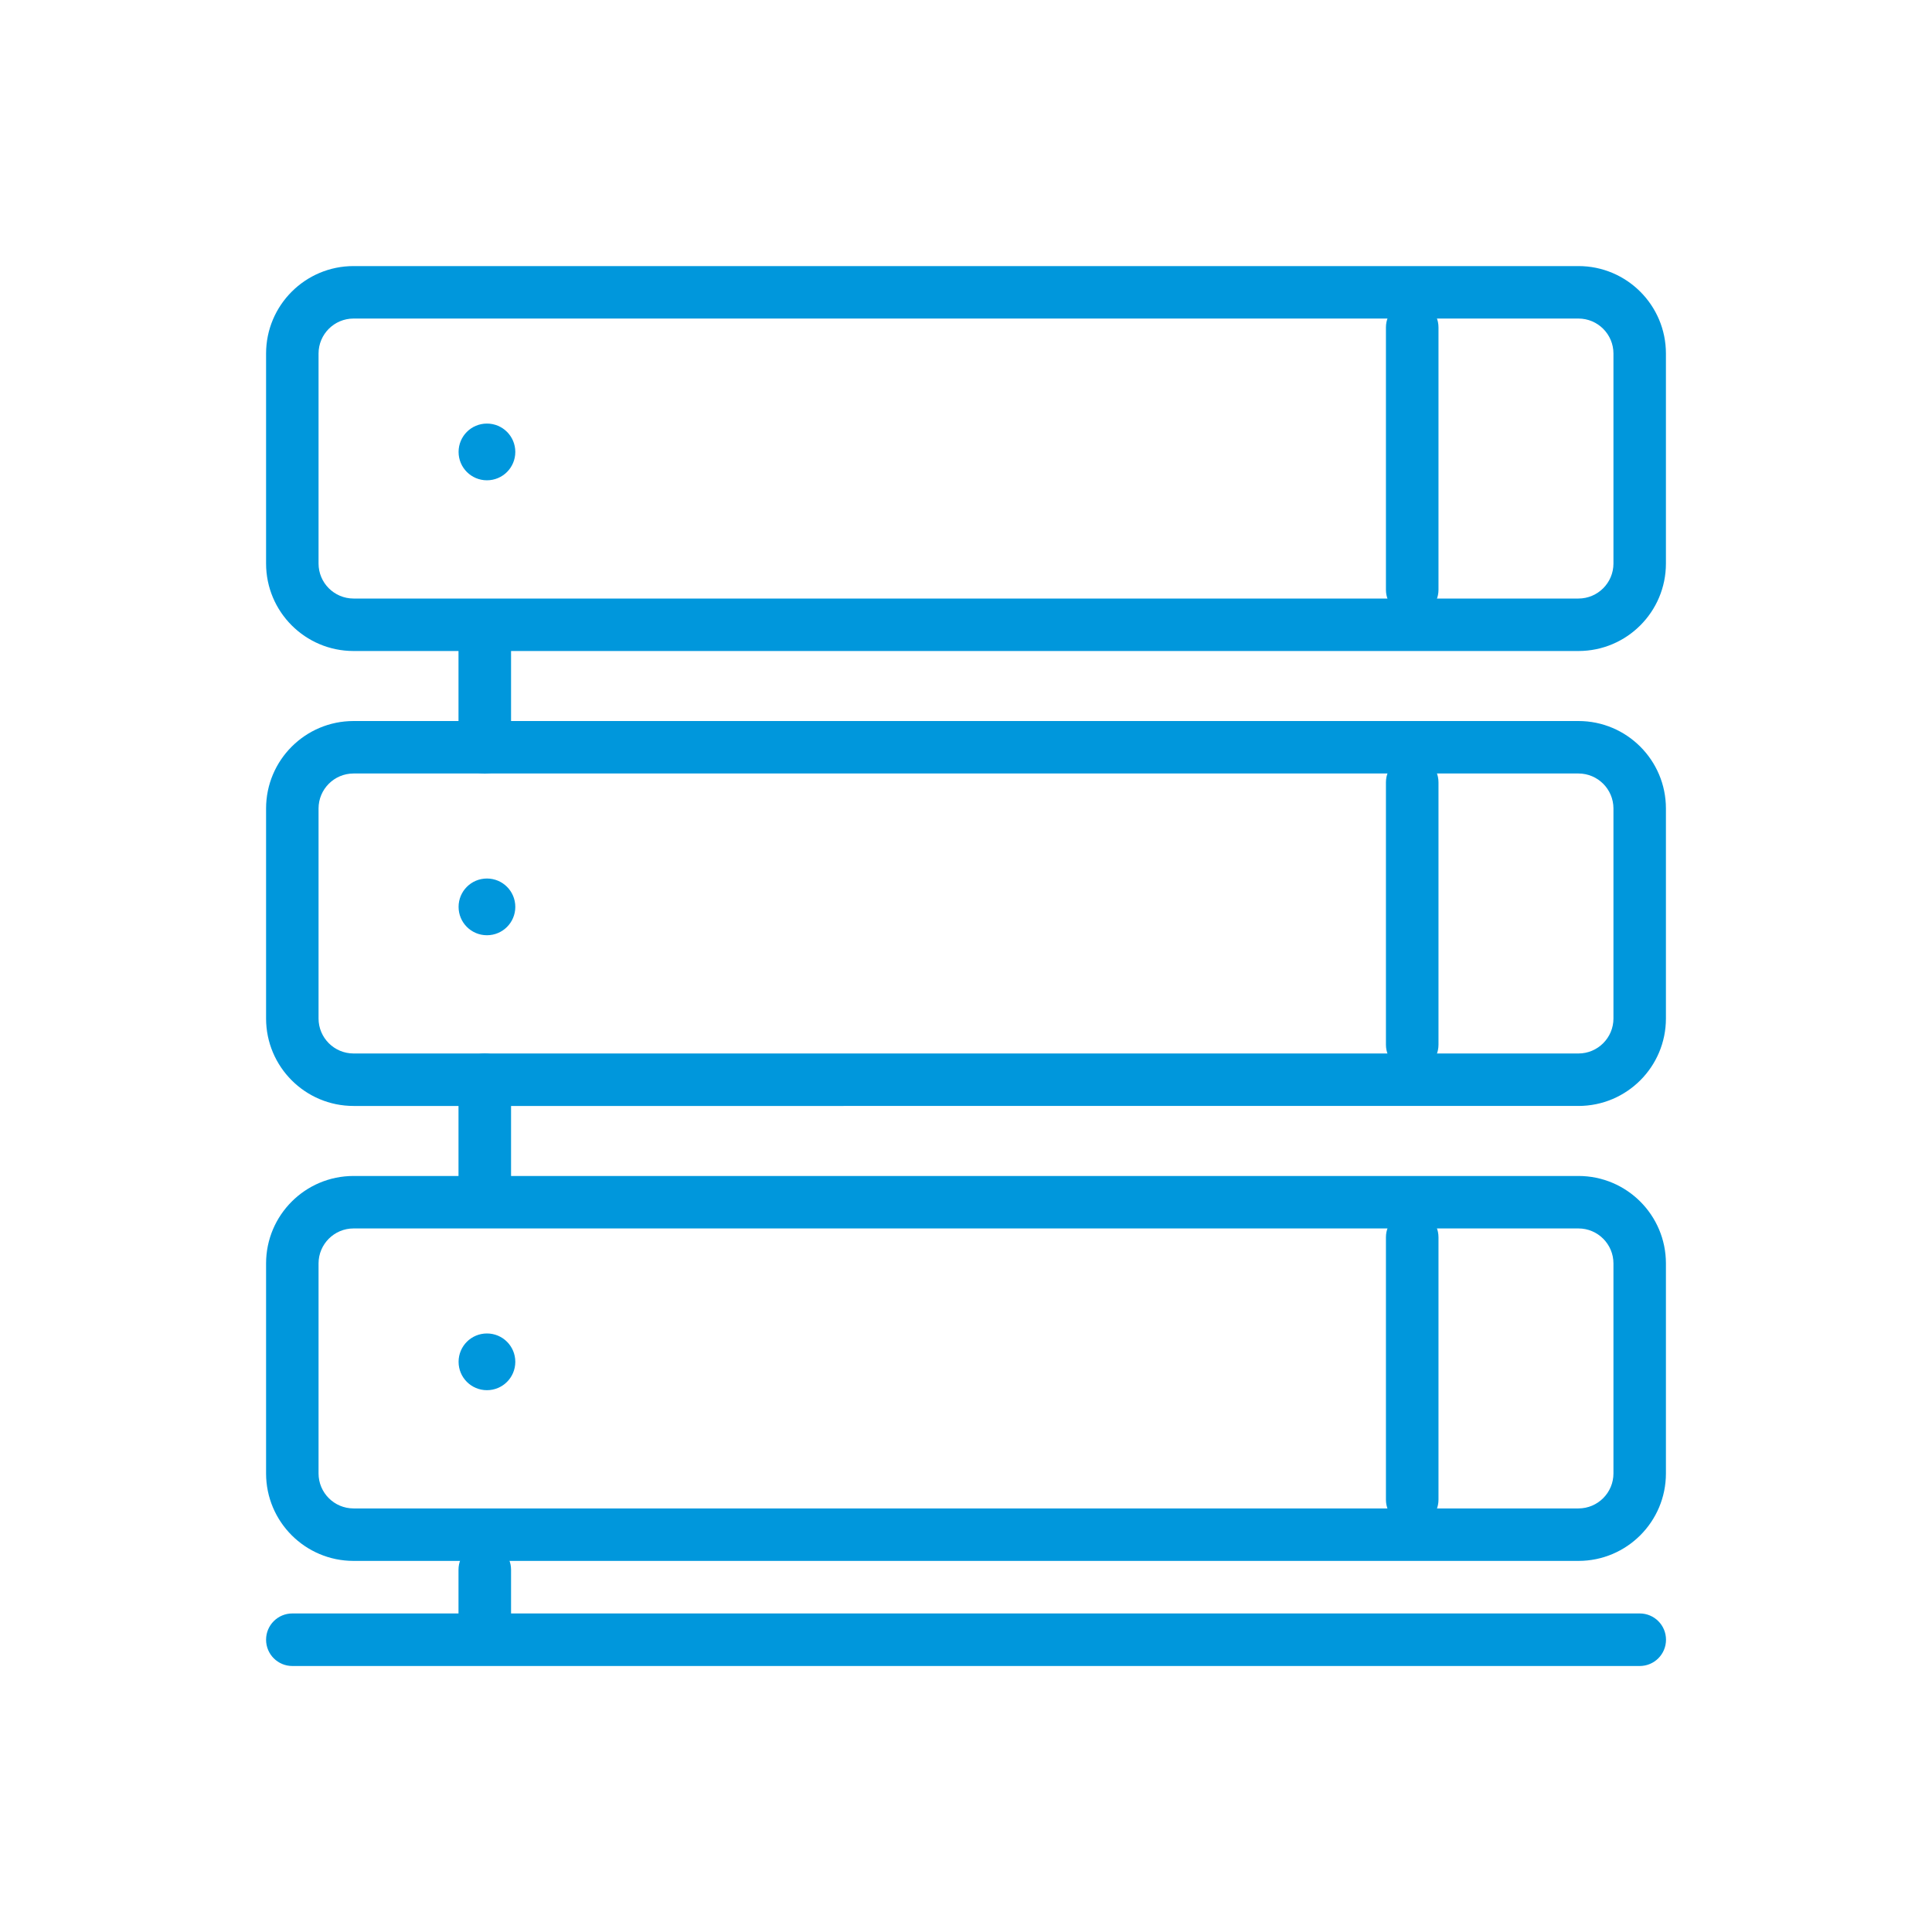 <?xml version="1.0" encoding="UTF-8"?> <svg xmlns="http://www.w3.org/2000/svg" id="Capa_1" data-name="Capa 1" viewBox="0 0 250 250"><defs><style> .cls-1 { fill-rule: evenodd; } .cls-1, .cls-2 { fill: #0097dc; } </style></defs><path class="cls-1" d="m62.73,199.72h0c1.88,0,3.4,1.52,3.4,3.4v6.79c0,1.88-1.52,3.4-3.4,3.4h0c-1.88,0-3.4-1.52-3.4-3.4v-6.79c0-1.88,1.52-3.4,3.4-3.4Z"></path><path class="cls-1" d="m37.83,208.78h174.35c1.88,0,3.4,1.52,3.4,3.4h0c0,1.88-1.52,3.4-3.4,3.4H37.83c-1.88,0-3.4-1.52-3.4-3.4h0c0-1.88,1.52-3.4,3.4-3.4Z"></path><path class="cls-1" d="m62.73,79.72h0c1.88,0,3.4,1.52,3.4,3.4v13.59c0,1.88-1.52,3.4-3.4,3.4h0c-1.88,0-3.4-1.52-3.4-3.4v-13.59c0-1.88,1.52-3.4,3.4-3.4Z"></path><path class="cls-1" d="m62.73,136.32h0c1.88,0,3.4,1.52,3.4,3.4v13.59c0,1.88-1.52,3.4-3.4,3.4h0c-1.88,0-3.4-1.52-3.4-3.4v-13.59c0-1.88,1.52-3.4,3.4-3.4Z"></path><path class="cls-2" d="m45.75,41.22c-2.5,0-4.53,2.03-4.53,4.53v27.17c0,2.5,2.03,4.53,4.53,4.53h158.5c2.5,0,4.53-2.03,4.53-4.53v-27.17c0-2.5-2.03-4.53-4.53-4.53H45.75Zm0-6.79h158.5c6.25,0,11.32,5.07,11.32,11.32v27.17c0,6.25-5.07,11.32-11.32,11.32H45.75c-6.25,0-11.32-5.07-11.32-11.32v-27.17c0-6.25,5.07-11.32,11.32-11.32Z"></path><path class="cls-1" d="m63.01,54.81h0c2.03,0,3.67,1.64,3.67,3.67h0c0,2.03-1.64,3.67-3.67,3.67h0c-2.03,0-3.67-1.64-3.67-3.67h0c0-2.03,1.64-3.67,3.67-3.67Z"></path><path class="cls-1" d="m182.74,38.96h0c1.88,0,3.4,1.52,3.4,3.4v33.96c0,1.88-1.52,3.4-3.4,3.4h0c-1.88,0-3.4-1.52-3.4-3.4v-33.96c0-1.88,1.52-3.4,3.4-3.4Z"></path><path class="cls-1" d="m63.01,113.68h0c2.03,0,3.67,1.64,3.67,3.67h0c0,2.03-1.64,3.67-3.67,3.67h0c-2.03,0-3.67-1.64-3.67-3.67h0c0-2.03,1.64-3.67,3.67-3.67Z"></path><path class="cls-1" d="m182.74,97.83h0c1.88,0,3.4,1.52,3.4,3.4v33.96c0,1.88-1.52,3.4-3.4,3.4h0c-1.88,0-3.4-1.52-3.4-3.4v-33.96c0-1.88,1.52-3.4,3.4-3.4Z"></path><path class="cls-2" d="m45.75,100.09c-2.5,0-4.53,2.03-4.53,4.53v27.17c0,2.5,2.03,4.53,4.53,4.53h158.5c2.5,0,4.53-2.03,4.53-4.53v-27.17c0-2.5-2.03-4.53-4.53-4.53H45.75Zm0-6.79h158.5c6.25,0,11.32,5.07,11.32,11.32v27.17c0,6.25-5.07,11.32-11.32,11.32H45.75c-6.25,0-11.32-5.07-11.32-11.32v-27.17c0-6.25,5.07-11.32,11.32-11.32Z"></path><path class="cls-1" d="m63.01,172.55h0c2.03,0,3.67,1.64,3.67,3.67h0c0,2.03-1.64,3.67-3.67,3.67h0c-2.03,0-3.67-1.64-3.67-3.67h0c0-2.03,1.64-3.67,3.67-3.67Z"></path><path class="cls-1" d="m182.74,156.7h0c1.88,0,3.4,1.52,3.4,3.4v33.96c0,1.88-1.52,3.4-3.4,3.4h0c-1.88,0-3.4-1.52-3.4-3.4v-33.96c0-1.88,1.52-3.4,3.4-3.4Z"></path><path class="cls-2" d="m45.75,158.96c-2.5,0-4.53,2.03-4.53,4.53v27.17c0,2.5,2.03,4.53,4.53,4.53h158.5c2.5,0,4.53-2.03,4.53-4.53v-27.17c0-2.5-2.03-4.53-4.53-4.53H45.75Zm0-6.79h158.5c6.25,0,11.32,5.07,11.32,11.32v27.17c0,6.25-5.07,11.32-11.32,11.32H45.75c-6.25,0-11.32-5.07-11.32-11.32v-27.17c0-6.25,5.07-11.32,11.32-11.32Z"></path></svg> 